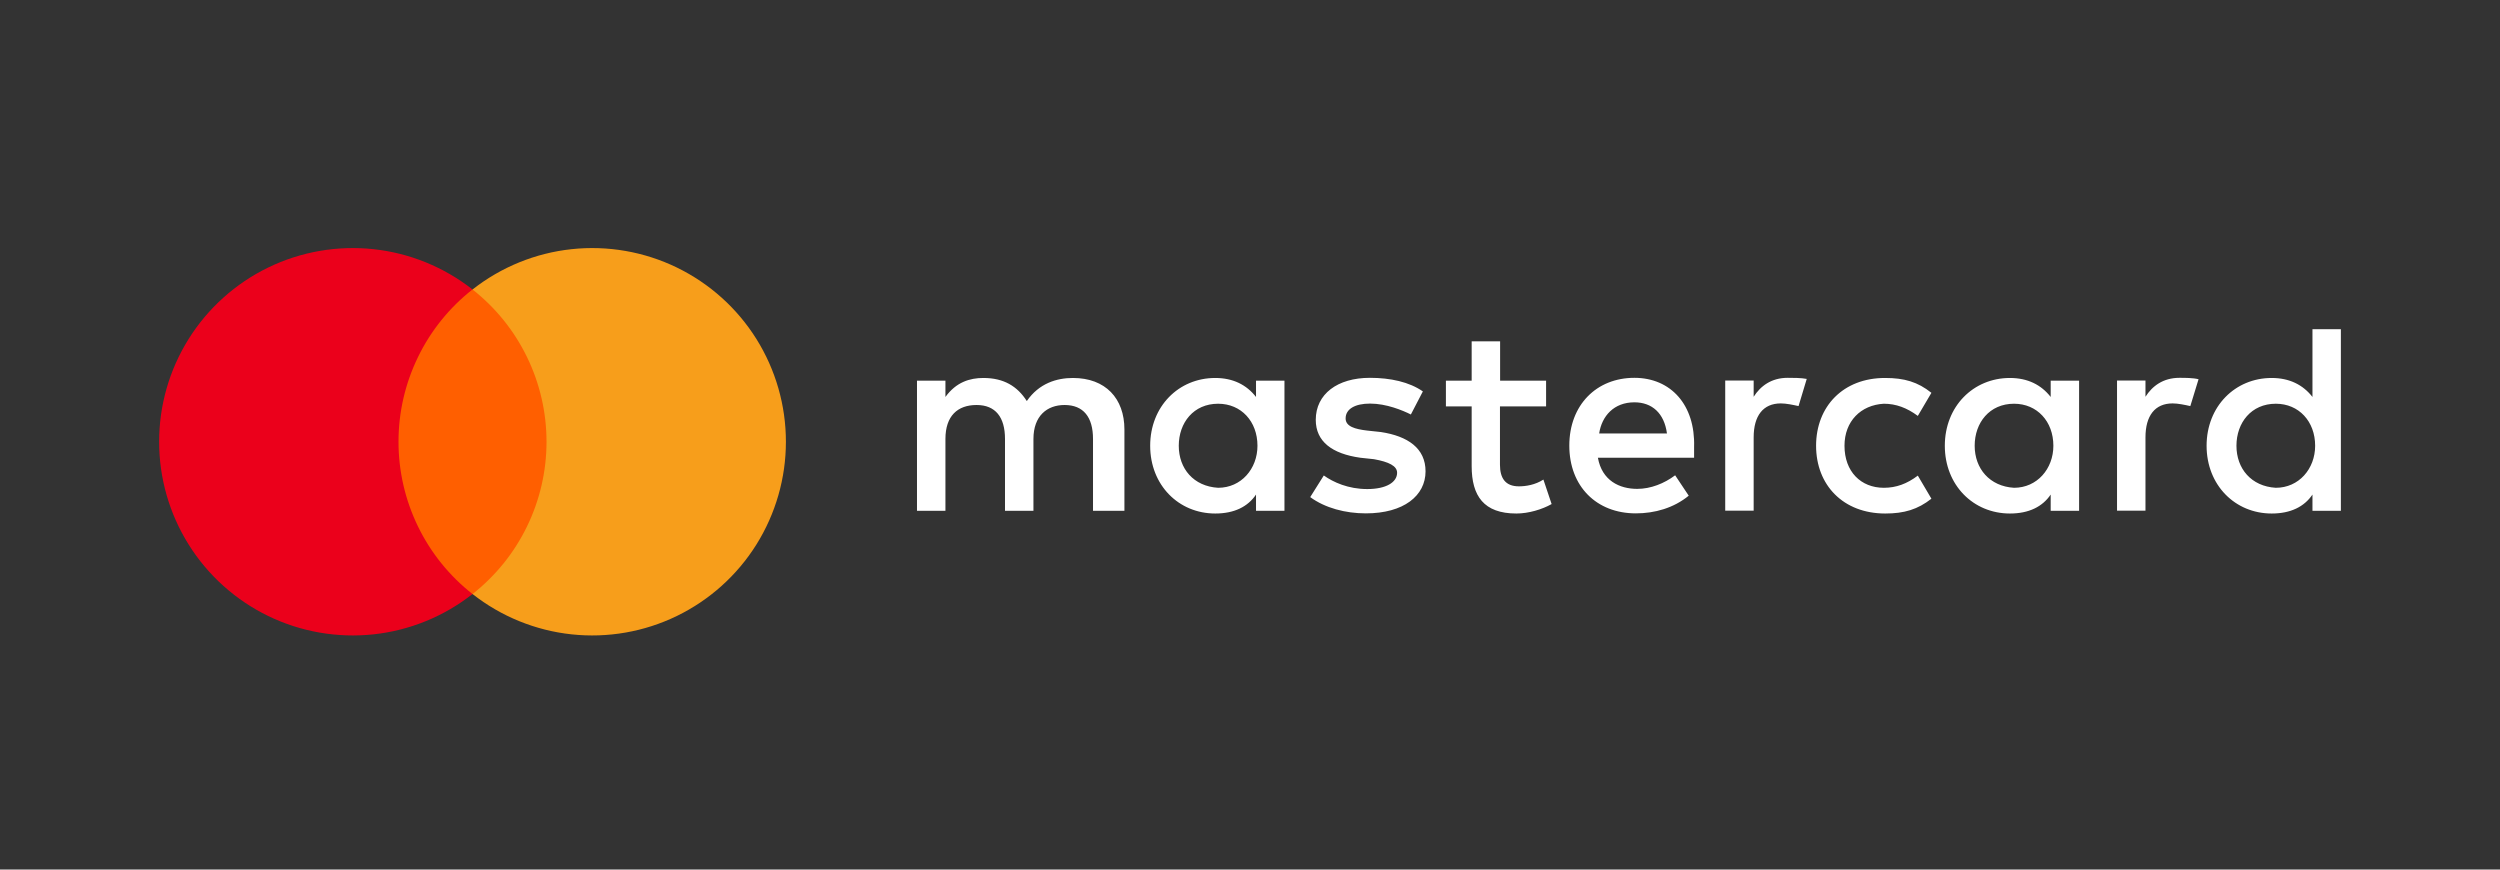 <svg width="69" height="24" viewBox="0 0 69 24" fill="none" xmlns="http://www.w3.org/2000/svg">
<rect x="0" y="0" width="69" height="24" fill="#333333" stroke="none"/>
<path d="M15.38 7.99H10.703V16.396H15.38V7.99Z" fill="#FF5F00"/>
<path d="M10.999 12.192C10.998 11.383 11.182 10.584 11.536 9.856C11.889 9.127 12.404 8.489 13.041 7.989C12.252 7.37 11.305 6.984 10.308 6.877C9.311 6.77 8.303 6.946 7.401 7.384C6.499 7.823 5.738 8.506 5.206 9.356C4.674 10.206 4.392 11.189 4.392 12.192C4.392 13.195 4.674 14.178 5.206 15.028C5.738 15.879 6.499 16.562 7.401 17.001C8.303 17.439 9.311 17.615 10.308 17.508C11.305 17.401 12.252 17.015 13.041 16.395C12.404 15.895 11.889 15.257 11.536 14.529C11.182 13.801 10.998 13.002 10.999 12.192Z" fill="#EB001B"/>
<path d="M21.691 12.193C21.691 13.195 21.409 14.178 20.877 15.029C20.345 15.879 19.584 16.562 18.682 17.001C17.78 17.439 16.773 17.615 15.775 17.508C14.778 17.401 13.831 17.015 13.042 16.395C13.678 15.895 14.193 15.257 14.546 14.529C14.9 13.801 15.084 13.002 15.084 12.193C15.084 11.383 14.9 10.584 14.546 9.856C14.193 9.128 13.678 8.49 13.042 7.99C13.831 7.37 14.778 6.984 15.775 6.877C16.773 6.77 17.78 6.946 18.682 7.384C19.584 7.823 20.345 8.506 20.877 9.356C21.409 10.207 21.691 11.189 21.691 12.193Z" fill="#F79E1B"/>
<path d="M31.034 14.099V11.854C31.034 10.995 30.511 10.432 29.613 10.432C29.164 10.432 28.675 10.581 28.34 11.069C28.078 10.659 27.703 10.432 27.141 10.432C26.766 10.432 26.391 10.546 26.094 10.956V10.506H25.309V14.099H26.094V12.115C26.094 11.479 26.43 11.178 26.953 11.178C27.476 11.178 27.738 11.514 27.738 12.115V14.099H28.523V12.115C28.523 11.479 28.898 11.178 29.382 11.178C29.905 11.178 30.167 11.514 30.167 12.115V14.099H31.034ZM42.676 10.506H41.403V9.421H40.618V10.506H39.907V11.217H40.618V12.865C40.618 13.689 40.954 14.173 41.852 14.173C42.188 14.173 42.563 14.06 42.825 13.912L42.598 13.236C42.371 13.384 42.109 13.423 41.922 13.423C41.547 13.423 41.399 13.197 41.399 12.826V11.217H42.672V10.506H42.676ZM49.339 10.428C48.89 10.428 48.589 10.655 48.401 10.951V10.502H47.616V14.095H48.401V12.072C48.401 11.474 48.663 11.134 49.151 11.134C49.3 11.134 49.487 11.174 49.64 11.208L49.866 10.458C49.709 10.428 49.487 10.428 49.339 10.428ZM39.271 10.803C38.896 10.541 38.373 10.428 37.81 10.428C36.912 10.428 36.315 10.877 36.315 11.588C36.315 12.185 36.764 12.525 37.549 12.634L37.923 12.674C38.333 12.748 38.56 12.861 38.56 13.048C38.56 13.31 38.259 13.498 37.736 13.498C37.213 13.498 36.799 13.31 36.537 13.123L36.162 13.72C36.572 14.021 37.134 14.169 37.697 14.169C38.743 14.169 39.345 13.681 39.345 13.009C39.345 12.373 38.857 12.037 38.111 11.924L37.736 11.884C37.4 11.845 37.139 11.771 37.139 11.549C37.139 11.287 37.4 11.139 37.815 11.139C38.264 11.139 38.713 11.326 38.94 11.44L39.271 10.803ZM60.152 10.428C59.703 10.428 59.402 10.655 59.215 10.951V10.502H58.43V14.095H59.215V12.072C59.215 11.474 59.476 11.134 59.965 11.134C60.113 11.134 60.3 11.174 60.453 11.208L60.68 10.467C60.527 10.428 60.305 10.428 60.152 10.428ZM50.124 12.303C50.124 13.389 50.873 14.173 52.033 14.173C52.557 14.173 52.932 14.06 53.307 13.764L52.932 13.127C52.631 13.354 52.334 13.463 51.994 13.463C51.358 13.463 50.908 13.014 50.908 12.303C50.908 11.627 51.358 11.178 51.994 11.143C52.33 11.143 52.631 11.256 52.932 11.479L53.307 10.842C52.932 10.541 52.557 10.432 52.033 10.432C50.873 10.428 50.124 11.217 50.124 12.303ZM57.383 12.303V10.506H56.599V10.956C56.337 10.62 55.962 10.432 55.474 10.432C54.462 10.432 53.677 11.217 53.677 12.303C53.677 13.389 54.462 14.173 55.474 14.173C55.997 14.173 56.372 13.986 56.599 13.65V14.099H57.383V12.303ZM54.501 12.303C54.501 11.666 54.911 11.143 55.587 11.143C56.224 11.143 56.673 11.631 56.673 12.303C56.673 12.939 56.224 13.463 55.587 13.463C54.916 13.423 54.501 12.935 54.501 12.303ZM45.109 10.428C44.063 10.428 43.313 11.178 43.313 12.299C43.313 13.423 44.063 14.169 45.148 14.169C45.672 14.169 46.195 14.021 46.609 13.681L46.234 13.118C45.933 13.345 45.558 13.493 45.188 13.493C44.699 13.493 44.215 13.267 44.102 12.634H46.757C46.757 12.521 46.757 12.447 46.757 12.333C46.792 11.178 46.117 10.428 45.109 10.428ZM45.109 11.104C45.598 11.104 45.933 11.405 46.008 11.963H44.137C44.211 11.479 44.547 11.104 45.109 11.104ZM64.608 12.303V9.085H63.824V10.956C63.562 10.62 63.187 10.432 62.699 10.432C61.687 10.432 60.902 11.217 60.902 12.303C60.902 13.389 61.687 14.173 62.699 14.173C63.222 14.173 63.597 13.986 63.824 13.65V14.099H64.608V12.303ZM61.726 12.303C61.726 11.666 62.136 11.143 62.812 11.143C63.449 11.143 63.898 11.631 63.898 12.303C63.898 12.939 63.449 13.463 62.812 13.463C62.136 13.423 61.726 12.935 61.726 12.303ZM35.451 12.303V10.506H34.666V10.956C34.405 10.62 34.03 10.432 33.541 10.432C32.53 10.432 31.745 11.217 31.745 12.303C31.745 13.389 32.53 14.173 33.541 14.173C34.065 14.173 34.44 13.986 34.666 13.65V14.099H35.451V12.303ZM32.534 12.303C32.534 11.666 32.944 11.143 33.62 11.143C34.257 11.143 34.706 11.631 34.706 12.303C34.706 12.939 34.257 13.463 33.62 13.463C32.944 13.423 32.534 12.935 32.534 12.303Z" fill="white"/>
</svg>
